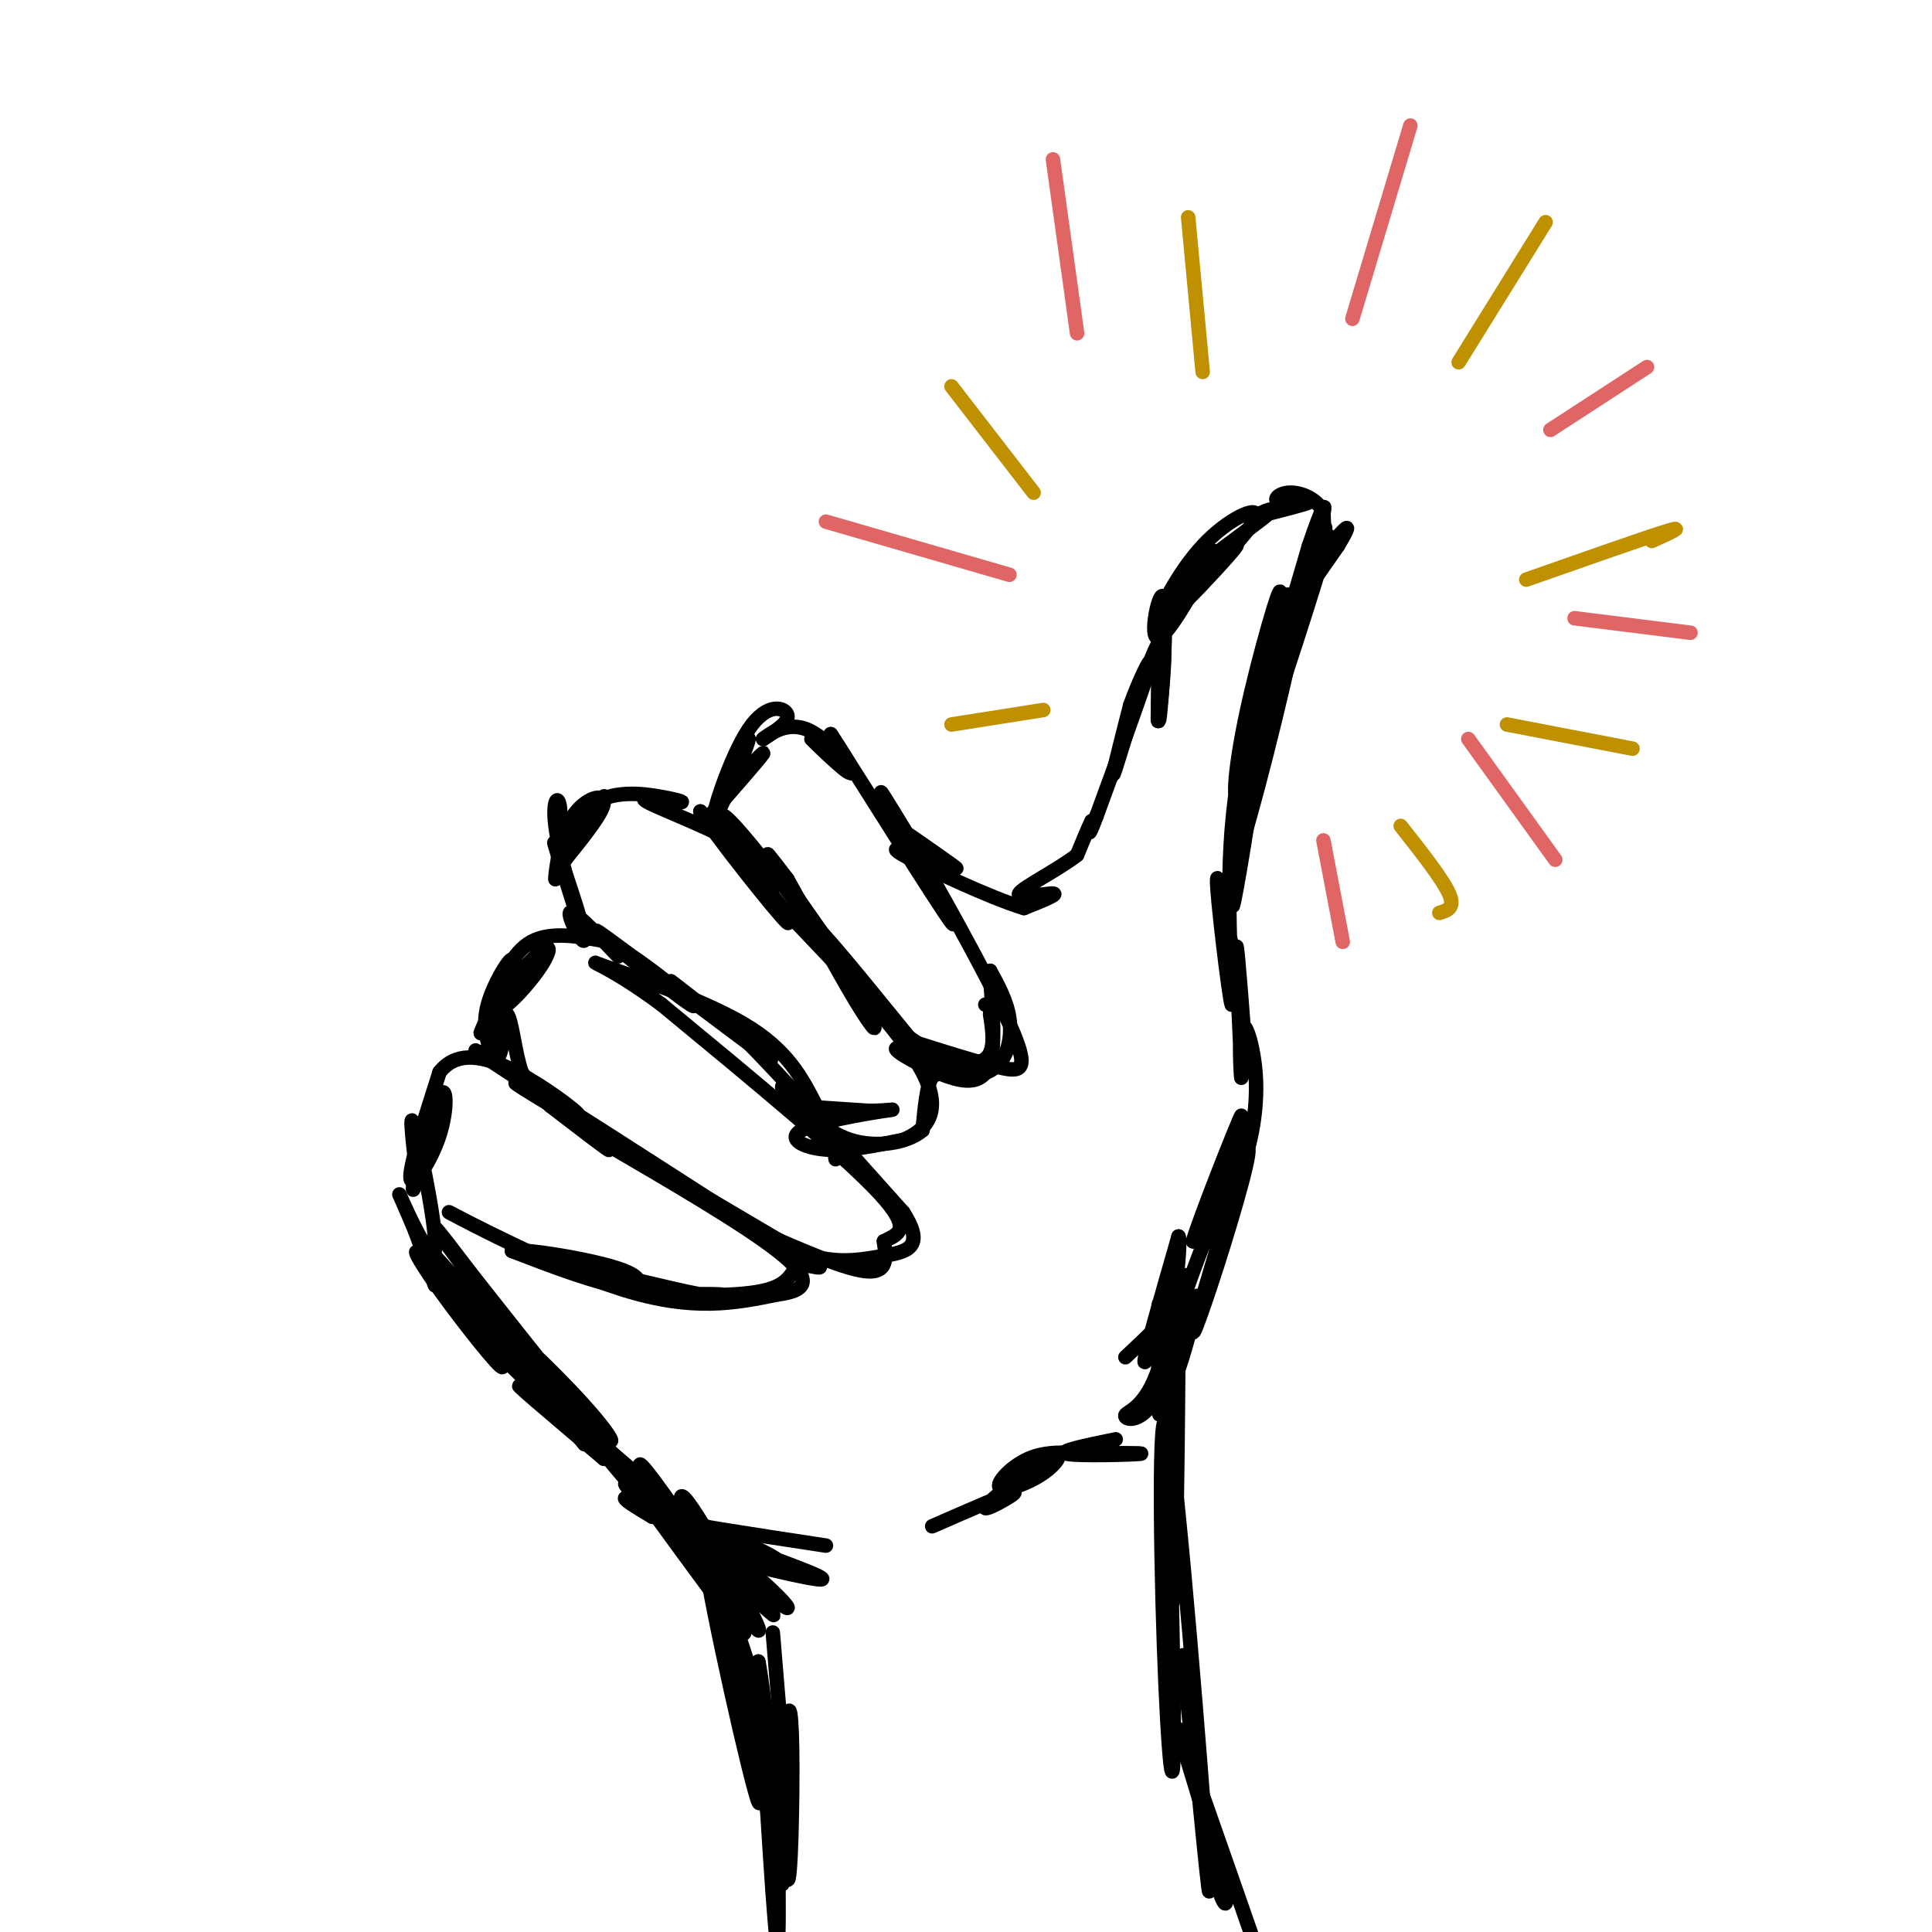 <svg viewBox='0 0 400 400' version='1.1' xmlns='http://www.w3.org/2000/svg' xmlns:xlink='http://www.w3.org/1999/xlink'><g fill='none' stroke='#000000' stroke-width='3' stroke-linecap='round' stroke-linejoin='round'><path d='M160,338c1.302,15.780 2.603,31.560 3,34c0.397,2.440 -0.111,-8.461 0,-14c0.111,-5.539 0.842,-5.716 1,4c0.158,9.716 -0.257,29.326 -1,27c-0.743,-2.326 -1.816,-26.588 -2,-23c-0.184,3.588 0.519,35.025 0,36c-0.519,0.975 -2.259,-28.513 -4,-58'/><path d='M157,344c0.986,4.129 5.452,43.452 5,46c-0.452,2.548 -5.820,-31.679 -9,-50c-3.180,-18.321 -4.172,-20.735 -2,-7c2.172,13.735 7.508,43.621 6,40c-1.508,-3.621 -9.859,-40.749 -11,-50c-1.141,-9.251 4.930,9.374 11,28'/><path d='M157,351c-3.121,-6.921 -16.425,-38.224 -16,-41c0.425,-2.776 14.578,22.974 16,27c1.422,4.026 -9.887,-13.674 -17,-24c-7.113,-10.326 -10.030,-13.280 -5,-5c5.030,8.280 18.009,27.794 19,30c0.991,2.206 -10.004,-12.897 -21,-28'/><path d='M133,310c-5.205,-6.674 -7.717,-9.358 -2,-3c5.717,6.358 19.665,21.759 18,20c-1.665,-1.759 -18.941,-20.678 -17,-20c1.941,0.678 23.100,20.952 23,22c-0.100,1.048 -21.457,-17.129 -25,-21c-3.543,-3.871 10.729,6.565 25,17'/><path d='M155,325c6.986,5.736 11.950,11.577 4,5c-7.950,-6.577 -28.816,-25.573 -30,-26c-1.184,-0.427 17.313,17.714 24,25c6.688,7.286 1.566,3.716 -8,-6c-9.566,-9.716 -23.575,-25.577 -20,-23c3.575,2.577 24.736,23.594 32,31c7.264,7.406 0.632,1.203 -6,-5'/><path d='M151,326c-12.988,-12.738 -42.458,-42.083 -43,-43c-0.542,-0.917 27.845,26.595 33,32c5.155,5.405 -12.923,-11.298 -31,-28'/><path d='M110,287c2.881,2.060 25.583,21.208 26,22c0.417,0.792 -21.452,-16.774 -27,-21c-5.548,-4.226 5.226,4.887 16,14'/><path d='M125,302c-1.000,-1.333 -11.500,-11.667 -22,-22'/><path d='M103,280c-5.719,-6.726 -9.018,-12.542 -3,-6c6.018,6.542 21.352,25.440 21,25c-0.352,-0.440 -16.390,-20.220 -18,-24c-1.610,-3.780 11.208,8.440 18,16c6.792,7.560 7.559,10.458 1,3c-6.559,-7.458 -20.446,-25.274 -25,-31c-4.554,-5.726 0.223,0.637 5,7'/><path d='M102,270c5.795,7.908 17.784,24.177 17,23c-0.784,-1.177 -14.340,-19.802 -22,-30c-7.660,-10.198 -9.424,-11.971 -2,-2c7.424,9.971 24.037,31.684 22,30c-2.037,-1.684 -22.725,-26.767 -28,-32c-5.275,-5.233 4.862,9.383 15,24'/><path d='M104,283c-0.197,0.781 -8.189,-9.265 -13,-16c-4.811,-6.735 -6.441,-10.158 -3,-6c3.441,4.158 11.953,15.898 12,15c0.047,-0.898 -8.372,-14.434 -11,-17c-2.628,-2.566 0.535,5.838 1,7c0.465,1.162 -1.767,-4.919 -4,-11'/><path d='M86,255c-1.786,-4.375 -4.252,-9.812 -3,-7c1.252,2.812 6.222,13.872 7,11c0.778,-2.872 -2.635,-19.678 -4,-25c-1.365,-5.322 -0.683,0.839 0,7'/><path d='M86,241c-0.273,3.154 -0.954,7.538 0,4c0.954,-3.538 3.544,-15.000 5,-18c1.456,-3.000 1.776,2.462 0,8c-1.776,5.538 -5.650,11.154 -6,9c-0.350,-2.154 2.825,-12.077 6,-22'/><path d='M91,222c3.226,-4.179 8.292,-3.625 14,-1c5.708,2.625 12.060,7.321 14,9c1.940,1.679 -0.530,0.339 -3,-1'/><path d='M116,229c-7.238,-4.571 -23.833,-15.500 -15,-10c8.833,5.500 43.095,27.429 50,32c6.905,4.571 -13.548,-8.214 -34,-21'/><path d='M117,230c-9.022,-5.356 -14.578,-8.244 -6,-3c8.578,5.244 31.289,18.622 54,32'/><path d='M165,259c8.655,5.350 3.292,2.724 1,3c-2.292,0.276 -1.513,3.453 -7,5c-5.487,1.547 -17.242,1.464 -26,0c-8.758,-1.464 -14.521,-4.309 -11,-4c3.521,0.309 16.325,3.774 23,5c6.675,1.226 7.220,0.215 4,0c-3.220,-0.215 -10.206,0.367 -18,-1c-7.794,-1.367 -16.397,-4.684 -25,-8'/><path d='M106,259c1.246,-0.671 16.862,1.652 23,4c6.138,2.348 2.800,4.722 -8,1c-10.800,-3.722 -29.062,-13.541 -28,-13c1.062,0.541 21.446,11.440 36,16c14.554,4.560 23.277,2.780 32,1'/><path d='M161,268c6.622,-0.822 7.178,-3.378 0,-9c-7.178,-5.622 -22.089,-14.311 -37,-23'/><path d='M124,236c-8.560,-5.786 -11.458,-8.750 -9,-7c2.458,1.750 10.274,8.214 11,9c0.726,0.786 -5.637,-4.107 -12,-9'/><path d='M114,229c-3.000,-2.667 -4.500,-4.833 -6,-7'/><path d='M108,222c-1.422,-4.067 -1.978,-10.733 -3,-12c-1.022,-1.267 -2.511,2.867 -4,7'/><path d='M101,217c0.040,-1.380 2.141,-8.330 3,-9c0.859,-0.670 0.476,4.941 0,8c-0.476,3.059 -1.045,3.565 -2,2c-0.955,-1.565 -2.297,-5.203 -1,-10c1.297,-4.797 5.234,-10.753 5,-9c-0.234,1.753 -4.638,11.215 -6,14c-1.362,2.785 0.319,-1.108 2,-5'/><path d='M102,208c2.474,-3.321 7.658,-9.123 10,-11c2.342,-1.877 1.843,0.171 0,3c-1.843,2.829 -5.030,6.439 -7,8c-1.970,1.561 -2.723,1.074 -2,-2c0.723,-3.074 2.921,-8.735 7,-11c4.079,-2.265 10.040,-1.132 16,0'/><path d='M126,195c8.140,4.350 20.491,15.226 17,13c-3.491,-2.226 -22.822,-17.556 -19,-15c3.822,2.556 30.798,22.996 35,26c4.202,3.004 -14.371,-11.427 -19,-15c-4.629,-3.573 4.685,3.714 14,11'/><path d='M154,215c7.833,7.833 20.417,21.917 33,36'/><path d='M187,251c4.845,7.487 0.459,8.205 -4,9c-4.459,0.795 -8.989,1.667 -15,0c-6.011,-1.667 -13.503,-5.872 -11,-5c2.503,0.872 15.001,6.821 21,8c5.999,1.179 5.500,-2.410 5,-6'/><path d='M183,257c2.556,-1.422 6.444,-1.978 -1,-10c-7.444,-8.022 -26.222,-23.511 -45,-39'/><path d='M137,208c-11.226,-8.357 -16.792,-9.750 -12,-8c4.792,1.750 19.940,6.643 29,12c9.060,5.357 12.030,11.179 15,17'/><path d='M169,229c3.167,4.667 3.583,7.833 4,11'/><path d='M128,198c-4.768,-5.012 -9.536,-10.024 -10,-9c-0.464,1.024 3.375,8.083 3,5c-0.375,-3.083 -4.964,-16.310 -6,-19c-1.036,-2.690 1.482,5.155 4,13'/><path d='M119,188c-0.367,-1.385 -3.286,-11.347 -4,-17c-0.714,-5.653 0.775,-6.998 1,-3c0.225,3.998 -0.816,13.340 -1,14c-0.184,0.660 0.489,-7.361 3,-12c2.511,-4.639 6.860,-5.897 7,-4c0.140,1.897 -3.930,6.948 -8,12'/><path d='M117,178c0.933,-1.644 7.267,-11.756 8,-13c0.733,-1.244 -4.133,6.378 -9,14'/><path d='M116,179c-0.847,-0.406 1.535,-8.421 6,-12c4.465,-3.579 11.012,-2.723 15,-2c3.988,0.723 5.417,1.313 3,1c-2.417,-0.313 -8.679,-1.527 -6,0c2.679,1.527 14.298,5.796 21,10c6.702,4.204 8.486,8.344 6,7c-2.486,-1.344 -9.243,-8.172 -16,-15'/><path d='M145,168c2.342,4.004 16.198,21.514 18,23c1.802,1.486 -8.451,-13.052 -12,-19c-3.549,-5.948 -0.395,-3.306 7,6c7.395,9.306 19.029,25.275 19,25c-0.029,-0.275 -11.723,-16.793 -16,-23c-4.277,-6.207 -1.139,-2.104 2,2'/><path d='M163,182c3.109,5.470 9.881,18.144 14,25c4.119,6.856 5.584,7.895 2,2c-3.584,-5.895 -12.218,-18.724 -10,-17c2.218,1.724 15.290,18.003 21,25c5.710,6.997 4.060,4.714 3,6c-1.060,1.286 -1.530,6.143 -2,11'/><path d='M191,234c-3.022,2.644 -9.578,3.756 -15,2c-5.422,-1.756 -9.711,-6.378 -14,-11'/><path d='M162,225c-0.711,-0.289 4.511,4.489 6,6c1.489,1.511 -0.756,-0.244 -3,-2'/><path d='M165,229c-0.500,-0.333 -0.250,-0.167 0,0'/><path d='M165,229c2.500,0.167 8.750,0.583 15,1'/><path d='M180,230c4.059,-0.018 6.707,-0.561 3,0c-3.707,0.561 -13.767,2.228 -17,4c-3.233,1.772 0.362,3.649 5,4c4.638,0.351 10.319,-0.825 16,-2'/><path d='M187,236c4.667,-1.911 8.333,-5.689 4,-14c-4.333,-8.311 -16.667,-21.156 -29,-34'/><path d='M162,188c-6.833,-8.333 -9.417,-12.167 -12,-16'/><path d='M150,172c-2.000,-2.833 -1.000,-1.917 0,-1'/><path d='M146,170c5.750,-6.583 11.500,-13.167 12,-14c0.500,-0.833 -4.250,4.083 -9,9'/><path d='M149,165c0.467,-2.572 6.133,-13.501 6,-12c-0.133,1.501 -6.067,15.433 -7,16c-0.933,0.567 3.133,-12.232 7,-18c3.867,-5.768 7.533,-4.505 8,-3c0.467,1.505 -2.267,3.253 -5,5'/><path d='M158,153c0.551,-0.376 4.429,-3.816 9,-2c4.571,1.816 9.833,8.889 9,9c-0.833,0.111 -7.763,-6.739 -8,-7c-0.237,-0.261 6.218,6.068 8,7c1.782,0.932 -1.109,-3.534 -4,-8'/><path d='M172,152c5.857,9.083 22.500,35.792 25,39c2.500,3.208 -9.143,-17.083 -13,-24c-3.857,-6.917 0.071,-0.458 4,6'/><path d='M188,173c5.286,9.155 16.500,29.042 21,39c4.500,9.958 2.286,9.988 -2,9c-4.286,-0.988 -10.643,-2.994 -17,-5'/><path d='M190,216c-5.202,-3.263 -9.706,-8.921 -9,-8c0.706,0.921 6.622,8.422 12,12c5.378,3.578 10.217,3.232 13,1c2.783,-2.232 3.509,-6.352 3,-10c-0.509,-3.648 -2.255,-6.824 -4,-10'/><path d='M205,201c-0.147,2.532 1.485,13.864 0,19c-1.485,5.136 -6.089,4.078 -11,2c-4.911,-2.078 -10.130,-5.175 -8,-5c2.130,0.175 11.609,3.621 16,3c4.391,-0.621 3.696,-5.311 3,-10'/><path d='M205,210c0.333,-2.000 -0.333,-2.000 -1,-2'/><path d='M150,319c10.990,3.935 21.981,7.869 20,8c-1.981,0.131 -16.933,-3.542 -18,-4c-1.067,-0.458 11.751,2.300 9,0c-2.751,-2.300 -21.072,-9.657 -28,-12c-6.928,-2.343 -2.464,0.329 2,3'/><path d='M135,314c6.333,1.500 21.167,3.750 36,6'/><path d='M193,316c8.246,-3.616 16.491,-7.233 17,-7c0.509,0.233 -6.719,4.314 -6,3c0.719,-1.314 9.383,-8.023 13,-10c3.617,-1.977 2.186,0.779 -1,3c-3.186,2.221 -8.127,3.906 -9,3c-0.873,-0.906 2.322,-4.402 6,-6c3.678,-1.598 7.839,-1.299 12,-1'/><path d='M225,301c5.357,-0.190 12.750,-0.167 11,0c-1.750,0.167 -12.643,0.476 -15,0c-2.357,-0.476 3.821,-1.738 10,-3'/><path d='M233,281c4.399,-4.101 8.798,-8.202 11,-12c2.202,-3.798 2.208,-7.292 0,-3c-2.208,4.292 -6.631,16.369 -7,16c-0.369,-0.369 3.315,-13.185 7,-26'/><path d='M244,256c0.665,1.526 -1.173,18.340 -4,27c-2.827,8.660 -6.644,9.167 -7,10c-0.356,0.833 2.750,1.994 6,-3c3.250,-4.994 6.643,-16.141 8,-20c1.357,-3.859 0.679,-0.429 0,3'/><path d='M247,273c-1.009,4.200 -3.531,13.201 -5,15c-1.469,1.799 -1.885,-3.603 2,-16c3.885,-12.397 12.071,-31.789 14,-34c1.929,-2.211 -2.401,12.758 -6,24c-3.599,11.242 -6.469,18.758 -4,10c2.469,-8.758 10.277,-33.788 11,-39c0.723,-5.212 -5.638,9.394 -12,24'/><path d='M247,257c0.976,-3.750 9.417,-25.125 10,-26c0.583,-0.875 -6.690,18.750 -8,24c-1.310,5.250 3.345,-3.875 8,-13'/><path d='M257,242c2.106,-5.418 3.371,-12.463 3,-19c-0.371,-6.537 -2.378,-12.567 -3,-10c-0.622,2.567 0.143,13.729 0,9c-0.143,-4.729 -1.192,-25.350 -1,-26c0.192,-0.650 1.626,18.671 2,24c0.374,5.329 -0.313,-3.336 -1,-12'/><path d='M257,208c-1.501,-9.756 -4.754,-28.146 -5,-26c-0.246,2.146 2.514,24.829 3,26c0.486,1.171 -1.303,-19.171 0,-36c1.303,-16.829 5.697,-30.146 6,-25c0.303,5.146 -3.485,28.756 -5,37c-1.515,8.244 -0.758,1.122 0,-6'/><path d='M256,178c-0.245,-4.029 -0.858,-11.103 1,-21c1.858,-9.897 6.189,-22.619 9,-29c2.811,-6.381 4.104,-6.422 1,8c-3.104,14.422 -10.605,43.306 -11,41c-0.395,-2.306 6.316,-35.802 9,-48c2.684,-12.198 1.342,-3.099 0,6'/><path d='M265,135c-1.723,7.904 -6.031,24.665 -8,29c-1.969,4.335 -1.600,-3.756 1,-16c2.600,-12.244 7.431,-28.643 7,-25c-0.431,3.643 -6.123,27.326 -6,29c0.123,1.674 6.062,-18.663 12,-39'/><path d='M271,113c2.957,-8.770 4.349,-11.196 2,-3c-2.349,8.196 -8.440,27.014 -8,26c0.440,-1.014 7.411,-21.861 9,-26c1.589,-4.139 -2.206,8.431 -6,21'/><path d='M268,131c-2.367,8.295 -5.283,18.532 -3,12c2.283,-6.532 9.767,-29.833 10,-32c0.233,-2.167 -6.783,16.801 -10,24c-3.217,7.199 -2.633,2.628 0,-3c2.633,-5.628 7.317,-12.314 12,-19'/><path d='M277,113c2.362,-3.945 2.265,-4.309 1,-3c-1.265,1.309 -3.700,4.289 -5,4c-1.300,-0.289 -1.465,-3.847 -1,-3c0.465,0.847 1.562,6.099 2,6c0.438,-0.099 0.219,-5.550 0,-11'/><path d='M274,106c-1.333,-2.738 -4.667,-4.085 -7,-4c-2.333,0.085 -3.667,1.600 -2,2c1.667,0.400 6.333,-0.314 6,0c-0.333,0.314 -5.667,1.657 -11,3'/><path d='M260,107c-0.312,-0.281 4.406,-2.484 3,-1c-1.406,1.484 -8.938,6.655 -13,10c-4.062,3.345 -4.656,4.866 -2,3c2.656,-1.866 8.561,-7.118 8,-6c-0.561,1.118 -7.589,8.605 -10,11c-2.411,2.395 -0.206,-0.303 2,-3'/><path d='M248,121c3.515,-3.715 11.303,-11.501 12,-14c0.697,-2.499 -5.697,0.289 -11,6c-5.303,5.711 -9.515,14.346 -9,15c0.515,0.654 5.758,-6.673 11,-14'/><path d='M251,114c-0.867,2.879 -8.533,17.075 -11,18c-2.467,0.925 0.267,-11.422 1,-8c0.733,3.422 -0.533,22.614 -1,25c-0.467,2.386 -0.133,-12.032 0,-16c0.133,-3.968 0.067,2.516 0,9'/><path d='M240,142c-0.153,4.116 -0.536,9.907 0,6c0.536,-3.907 1.990,-17.514 0,-15c-1.990,2.514 -7.426,21.147 -9,26c-1.574,4.853 0.713,-4.073 3,-13'/><path d='M234,146c1.844,-5.178 4.956,-11.622 4,-8c-0.956,3.622 -5.978,17.311 -11,31'/><path d='M227,169c-2.000,5.333 -1.500,3.167 -1,1'/><path d='M226,170c-0.667,1.333 -1.833,4.167 -3,7'/><path d='M223,177c-3.667,2.929 -11.333,6.750 -12,8c-0.667,1.250 5.667,-0.071 7,0c1.333,0.071 -2.333,1.536 -6,3'/><path d='M212,188c-6.800,-2.022 -20.800,-8.578 -25,-11c-4.200,-2.422 1.400,-0.711 7,1'/><path d='M194,178c2.595,0.964 5.583,2.875 3,1c-2.583,-1.875 -10.738,-7.536 -13,-9c-2.262,-1.464 1.369,1.268 5,4'/><path d='M240,274c0.067,11.022 0.133,22.044 0,18c-0.133,-4.044 -0.467,-23.156 0,-22c0.467,1.156 1.733,22.578 3,44'/><path d='M243,314c0.715,-6.725 1.001,-45.537 1,-41c-0.001,4.537 -0.289,52.422 -1,58c-0.711,5.578 -1.845,-31.152 -2,-50c-0.155,-18.848 0.670,-19.814 1,-7c0.330,12.814 0.165,39.407 0,66'/><path d='M242,340c-0.375,-8.512 -1.312,-62.792 -1,-62c0.312,0.792 1.874,56.657 2,78c0.126,21.343 -1.183,8.164 -2,-15c-0.817,-23.164 -1.143,-56.313 1,-44c2.143,12.313 6.755,70.090 8,88c1.245,17.910 -0.878,-4.045 -3,-26'/><path d='M247,359c-1.119,-9.438 -2.416,-20.035 -2,-15c0.416,5.035 2.544,25.700 5,38c2.456,12.300 5.238,16.235 3,7c-2.238,-9.235 -9.497,-31.638 -9,-31c0.497,0.638 8.748,24.319 17,48'/></g>
<g fill='none' stroke='#bf9000' stroke-width='3' stroke-linecap='round' stroke-linejoin='round'><path d='M214,102c0.000,0.000 -17.000,-22.000 -17,-22'/><path d='M249,77c0.000,0.000 -3.000,-32.000 -3,-32'/><path d='M302,75c0.000,0.000 18.000,-29.000 18,-29'/><path d='M316,120c12.333,-4.333 24.667,-8.667 29,-10c4.333,-1.333 0.667,0.333 -3,2'/><path d='M312,150c0.000,0.000 26.000,5.000 26,5'/><path d='M290,171c4.333,5.500 8.667,11.000 10,14c1.333,3.000 -0.333,3.500 -2,4'/><path d='M216,147c0.000,0.000 -19.000,3.000 -19,3'/></g>
<g fill='none' stroke='#e06666' stroke-width='3' stroke-linecap='round' stroke-linejoin='round'><path d='M209,119c0.000,0.000 -38.000,-11.000 -38,-11'/><path d='M223,69c0.000,0.000 -5.000,-36.000 -5,-36'/><path d='M280,66c0.000,0.000 12.000,-40.000 12,-40'/><path d='M321,89c0.000,0.000 20.000,-13.000 20,-13'/><path d='M326,128c0.000,0.000 24.000,3.000 24,3'/><path d='M304,153c0.000,0.000 18.000,25.000 18,25'/><path d='M274,174c0.000,0.000 4.000,21.000 4,21'/></g>
</svg>